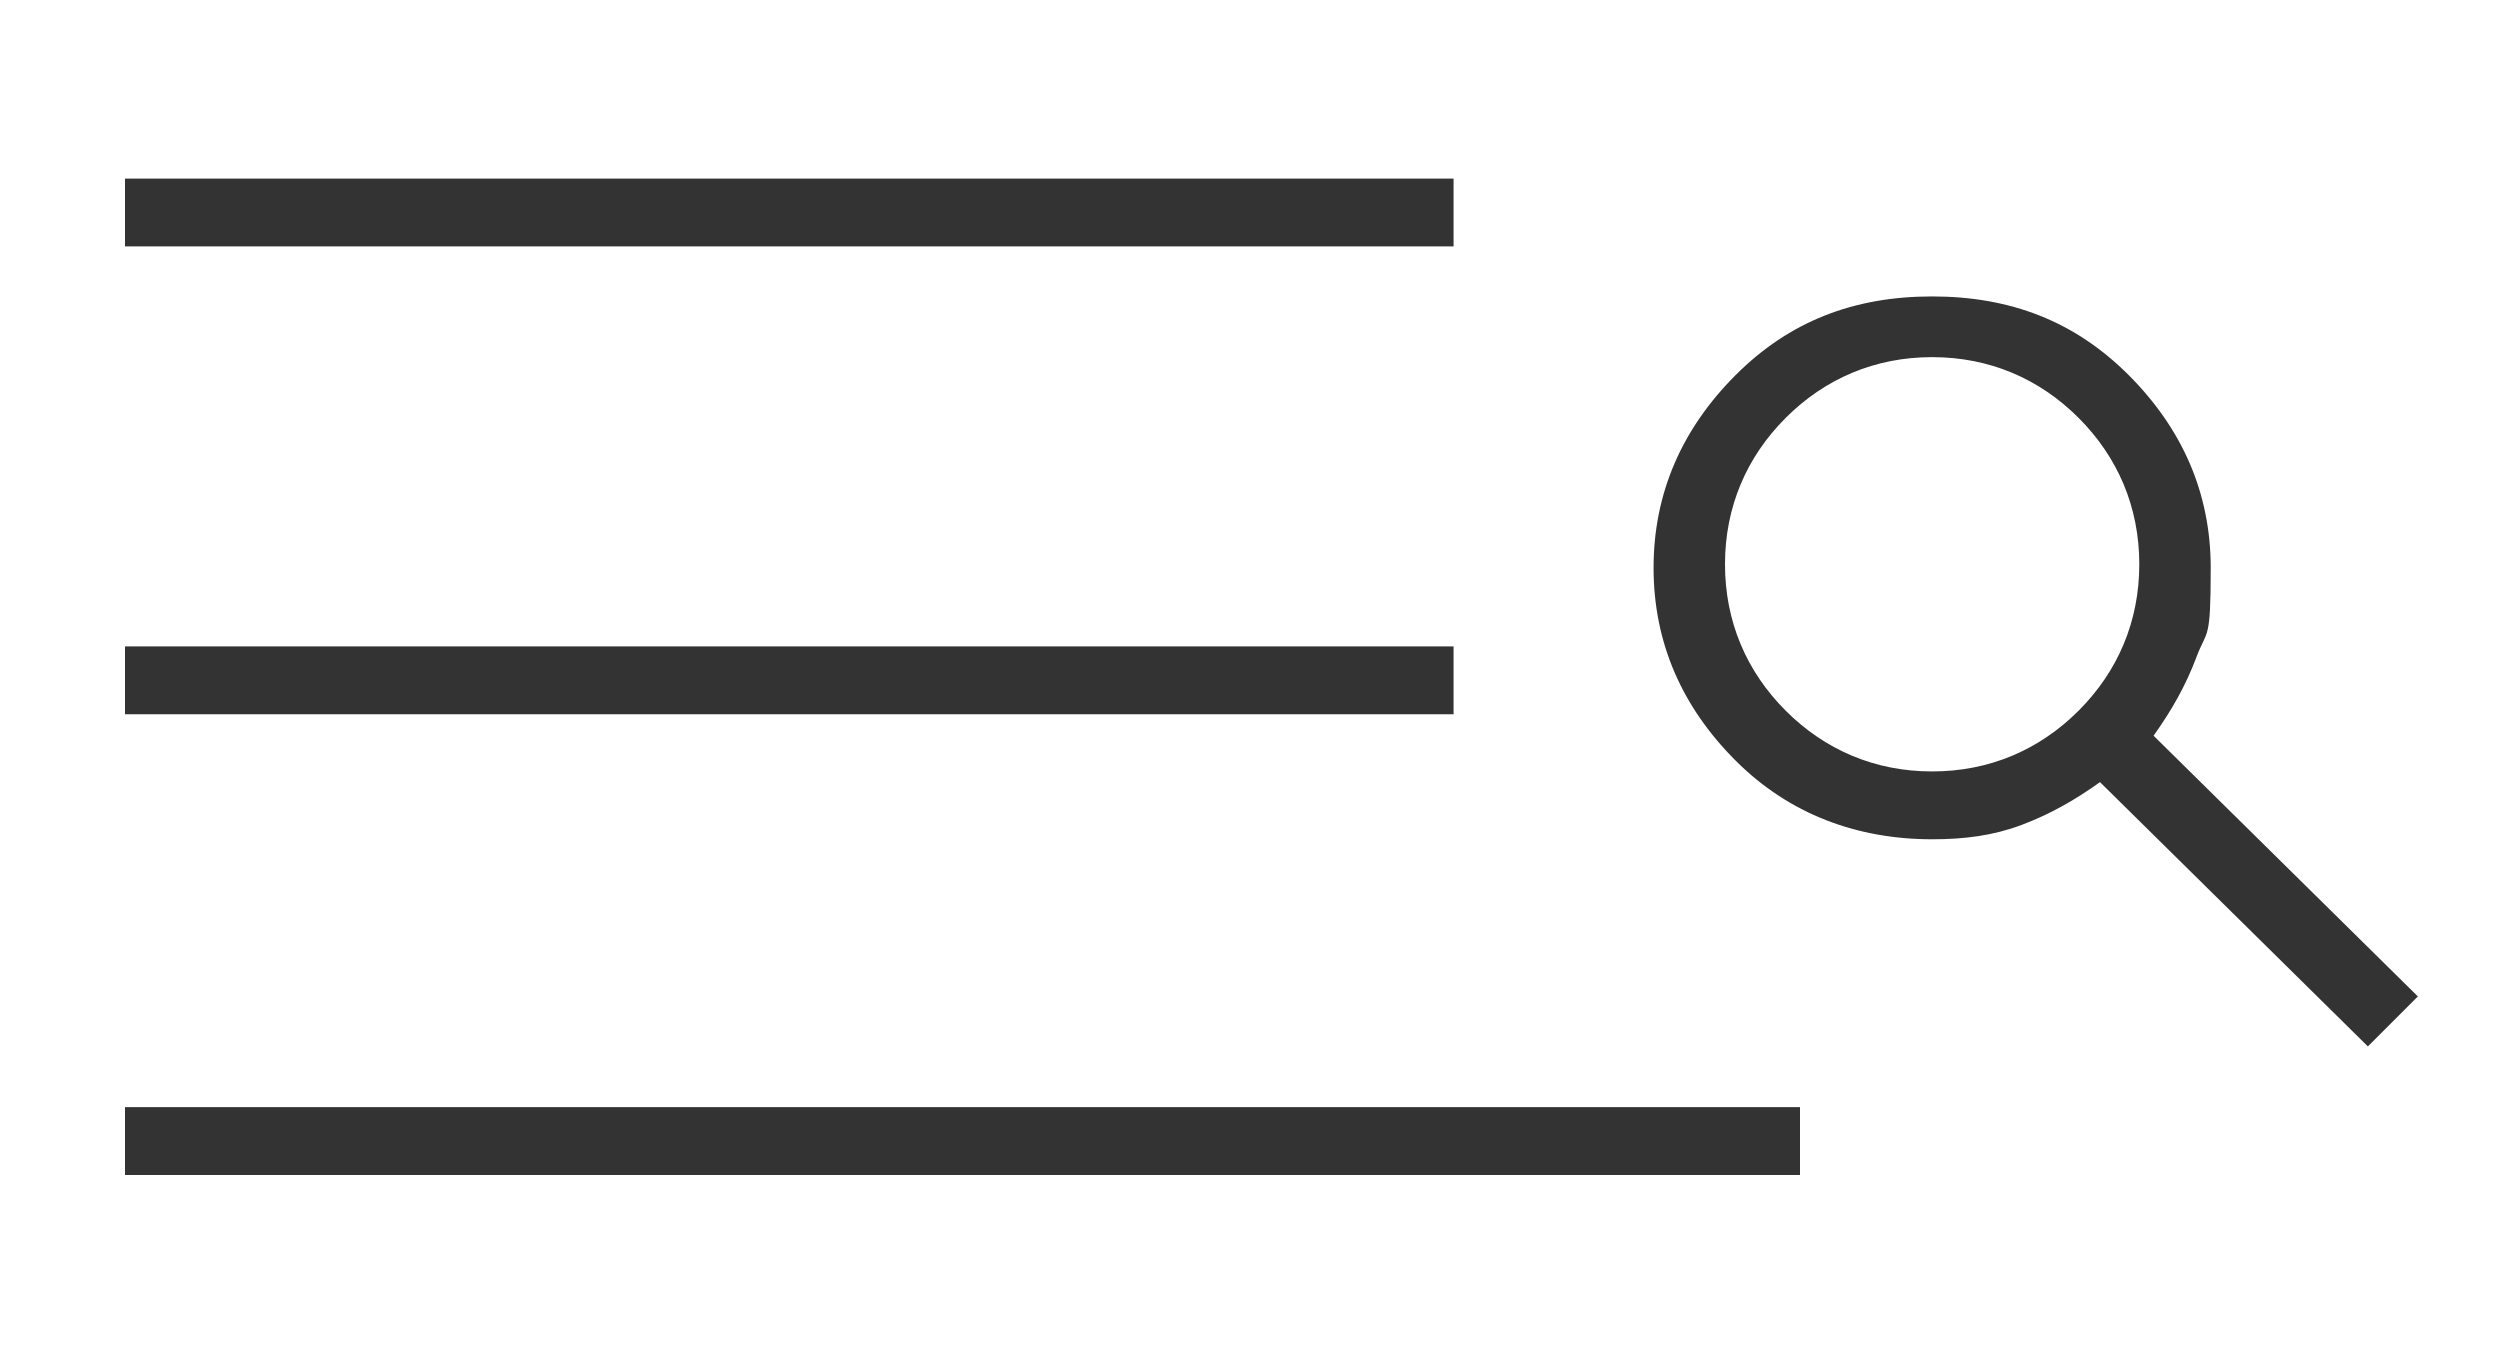 <?xml version="1.0" encoding="UTF-8"?>
<svg xmlns="http://www.w3.org/2000/svg" width="70" height="38" version="1.1" viewBox="0 0 70 38">
  <!-- Generator: Adobe Illustrator 28.7.3, SVG Export Plug-In . SVG Version: 1.2.0 Build 164)  -->
  <g>
    <g id="design">
      <path d="M3.5,32.9v-1.9h46.9v1.9H3.5ZM3.5,20v-1.9h37.2v1.9H3.5ZM3.5,6.9v-1.9h37.2v1.9H3.5ZM66.2,29.2l-7.4-7.3c-.7.5-1.4.9-2.2,1.2-.8.3-1.6.4-2.5.4-2.1,0-4-.7-5.5-2.2-1.5-1.5-2.3-3.3-2.3-5.4s.8-3.9,2.3-5.4c1.5-1.5,3.3-2.2,5.5-2.2s4,.7,5.5,2.2c1.5,1.5,2.3,3.3,2.3,5.4s-.1,1.7-.4,2.5c-.3.8-.7,1.5-1.2,2.2l7.4,7.3-1.4,1.4ZM54.1,21.6c1.6,0,3-.6,4.1-1.7,1.1-1.1,1.7-2.5,1.7-4.1s-.6-3-1.7-4.1c-1.1-1.1-2.5-1.7-4.1-1.7s-3,.6-4.1,1.7c-1.1,1.1-1.7,2.5-1.7,4.1s.6,3,1.7,4.1c1.1,1.1,2.5,1.7,4.1,1.7Z" fill="#333"/>
    </g>
  </g>
</svg>
